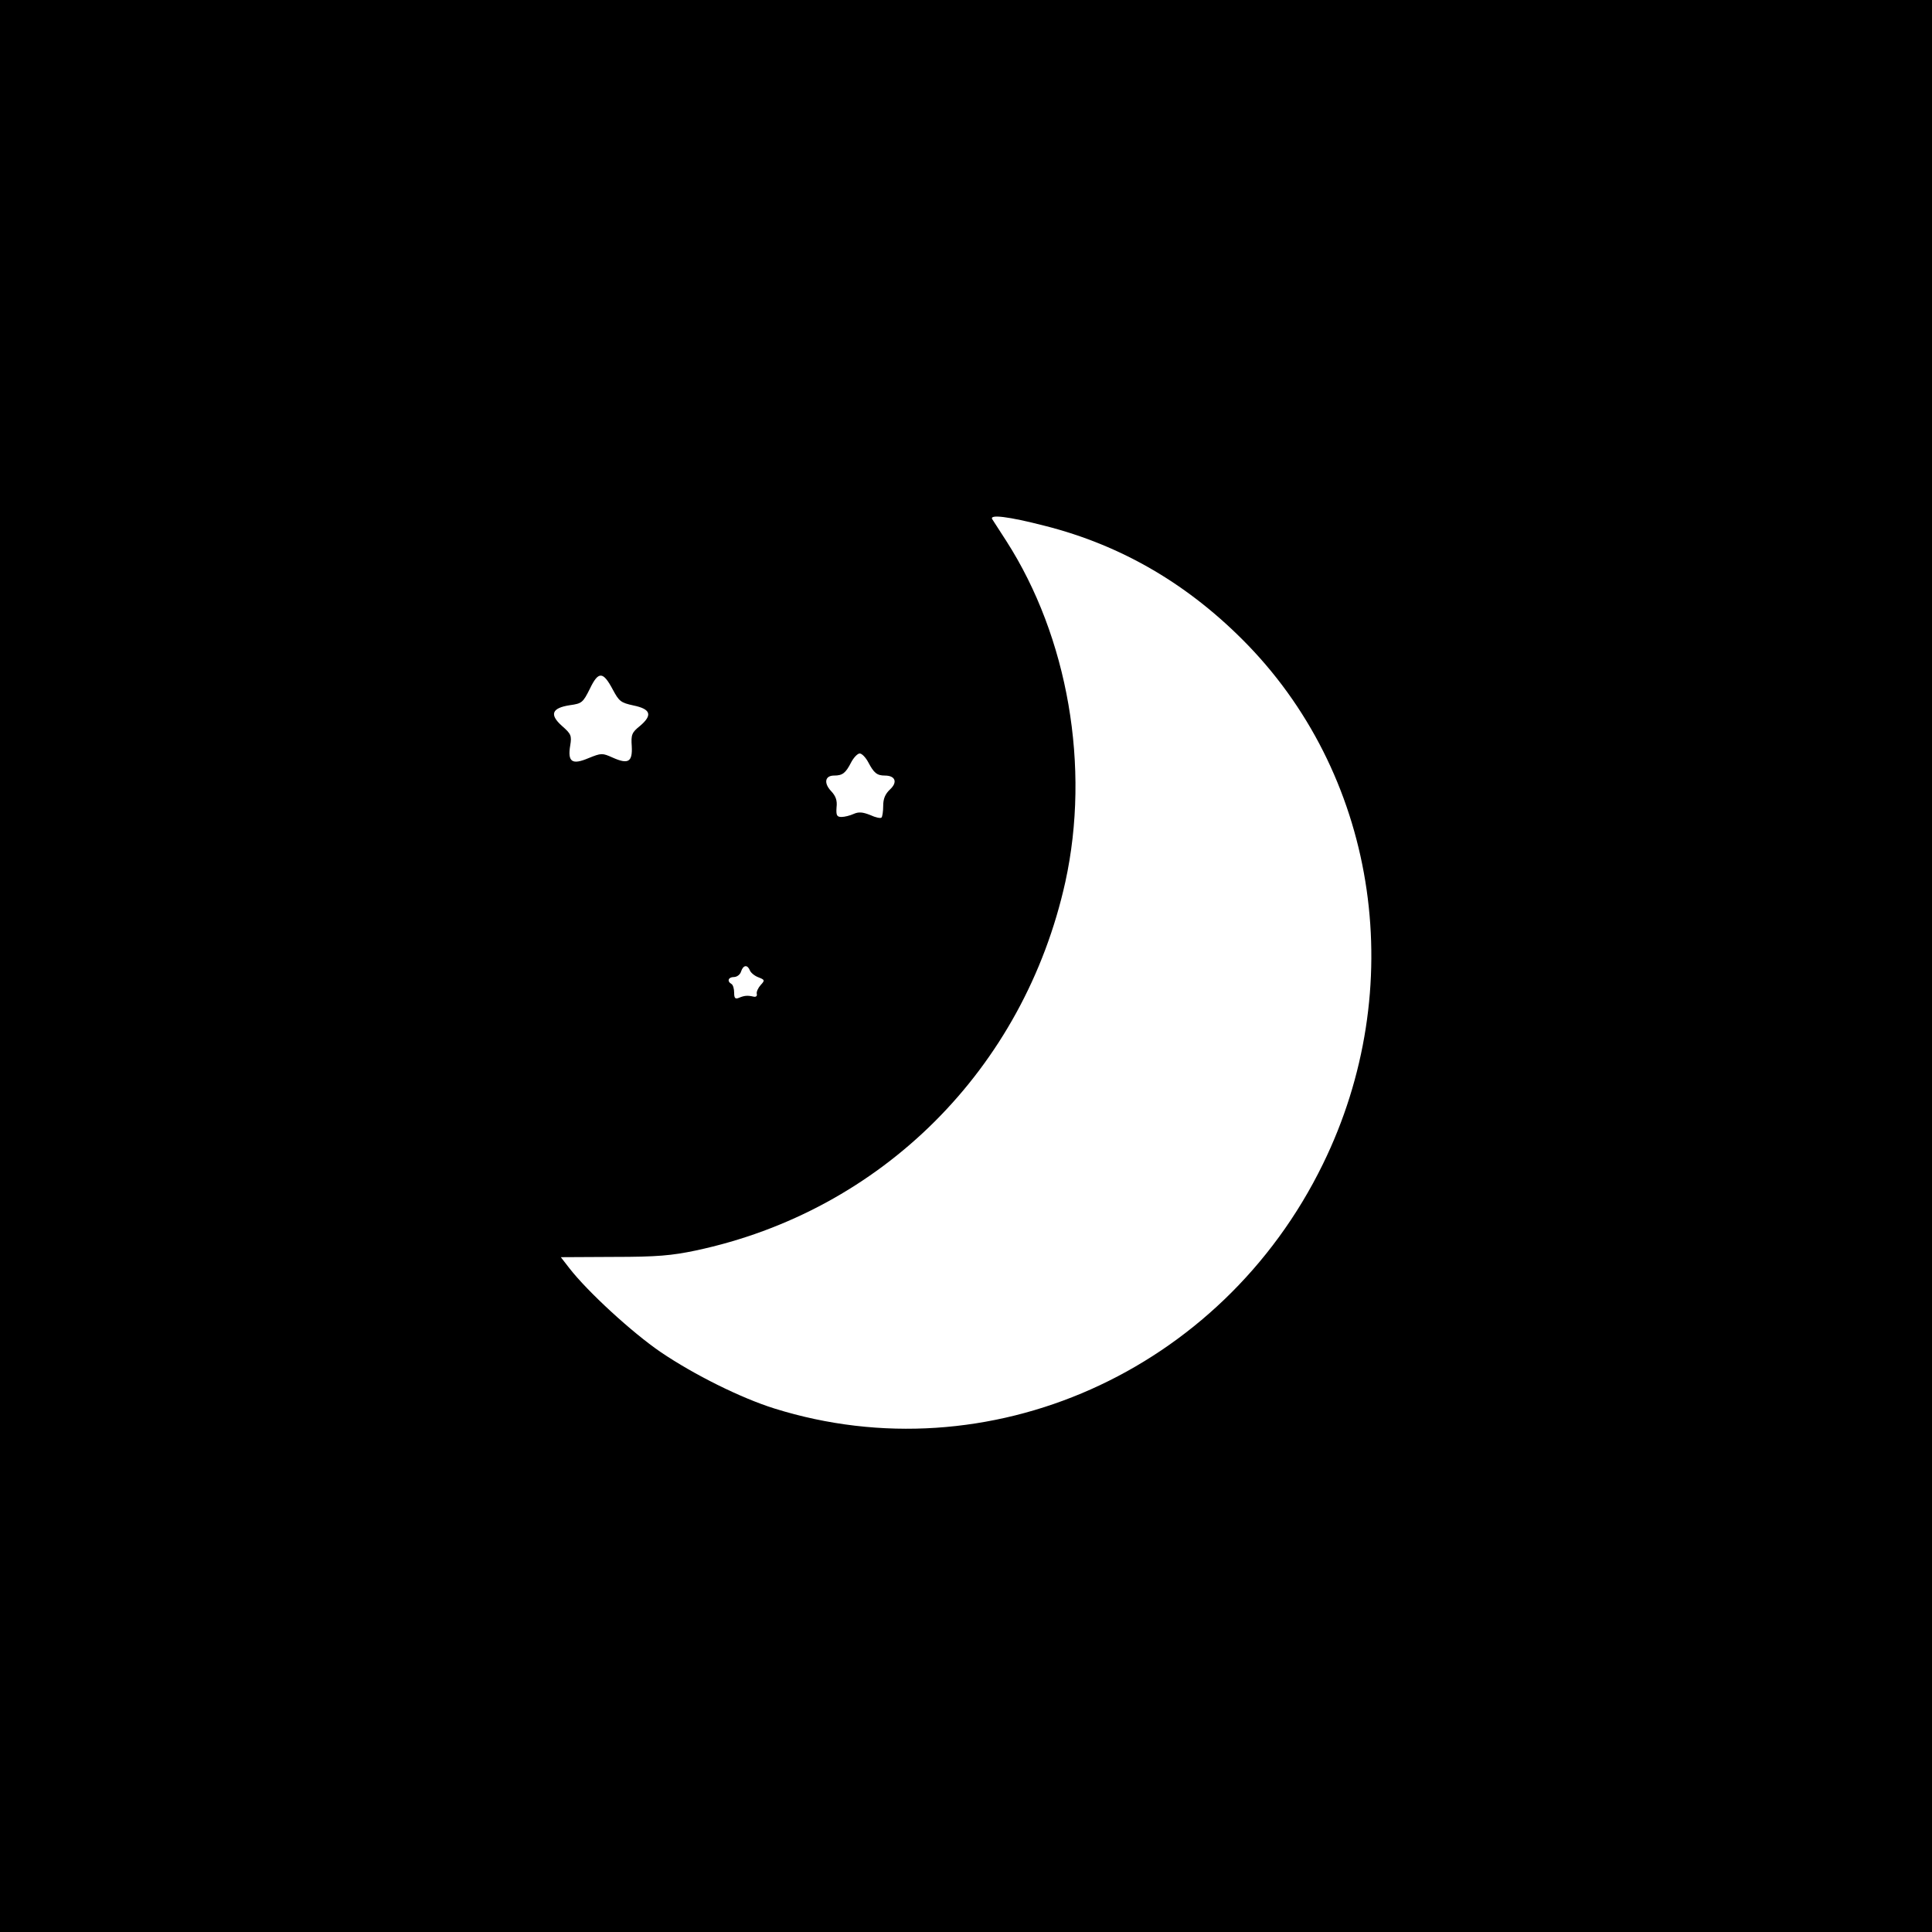 <?xml version="1.0" standalone="no"?>
<!DOCTYPE svg PUBLIC "-//W3C//DTD SVG 20010904//EN"
 "http://www.w3.org/TR/2001/REC-SVG-20010904/DTD/svg10.dtd">
<svg version="1.0" xmlns="http://www.w3.org/2000/svg"
 width="700pt" height="700pt" viewBox="0 0 700 700"
 preserveAspectRatio="xMidYMid meet">
<g transform="translate(0,700) scale(0.1,-0.1)"
fill="#000000" stroke="none">
<path d="M0 3500 l0 -3500 3500 0 3500 0 0 3500 0 3500 -3500 0 -3500 0 0
-3500z m3785 1595 c281 -71 526 -215 737 -433 473 -490 582 -1245 271 -1880
-368 -753 -1212 -1128 -1988 -885 -121 38 -290 122 -411 204 -104 71 -265 219
-331 304 l-31 40 192 1 c157 0 210 5 296 23 674 143 1190 658 1340 1336 91
416 10 886 -214 1235 -23 36 -46 71 -51 79 -11 18 58 10 190 -24z m-1565 -593
c23 -43 29 -48 75 -58 63 -13 70 -35 24 -74 -30 -24 -33 -32 -30 -74 3 -57
-13 -66 -69 -41 -38 17 -41 17 -88 -2 -59 -25 -76 -14 -66 46 6 36 3 42 -30
71 -46 41 -37 65 29 75 43 6 47 9 72 59 31 65 48 64 83 -2z m926 -264 c20 -38
31 -48 60 -48 38 0 47 -24 19 -50 -18 -17 -25 -34 -25 -60 0 -20 -3 -39 -6
-42 -3 -4 -22 0 -41 9 -28 11 -42 12 -60 4 -13 -6 -33 -11 -44 -11 -17 0 -20
6 -18 35 3 25 -3 41 -20 59 -27 29 -22 56 11 56 31 0 42 9 62 48 9 17 23 32
31 32 8 0 22 -15 31 -32z m-429 -754 c3 -8 17 -20 31 -25 23 -9 24 -11 8 -28
-9 -10 -16 -25 -14 -32 2 -8 -3 -12 -12 -10 -21 5 -33 4 -52 -4 -14 -6 -18 -2
-18 18 0 14 -4 29 -10 32 -17 10 -11 25 9 25 11 0 23 9 26 20 8 24 23 26 32 4z"/>
</g>
</svg>
